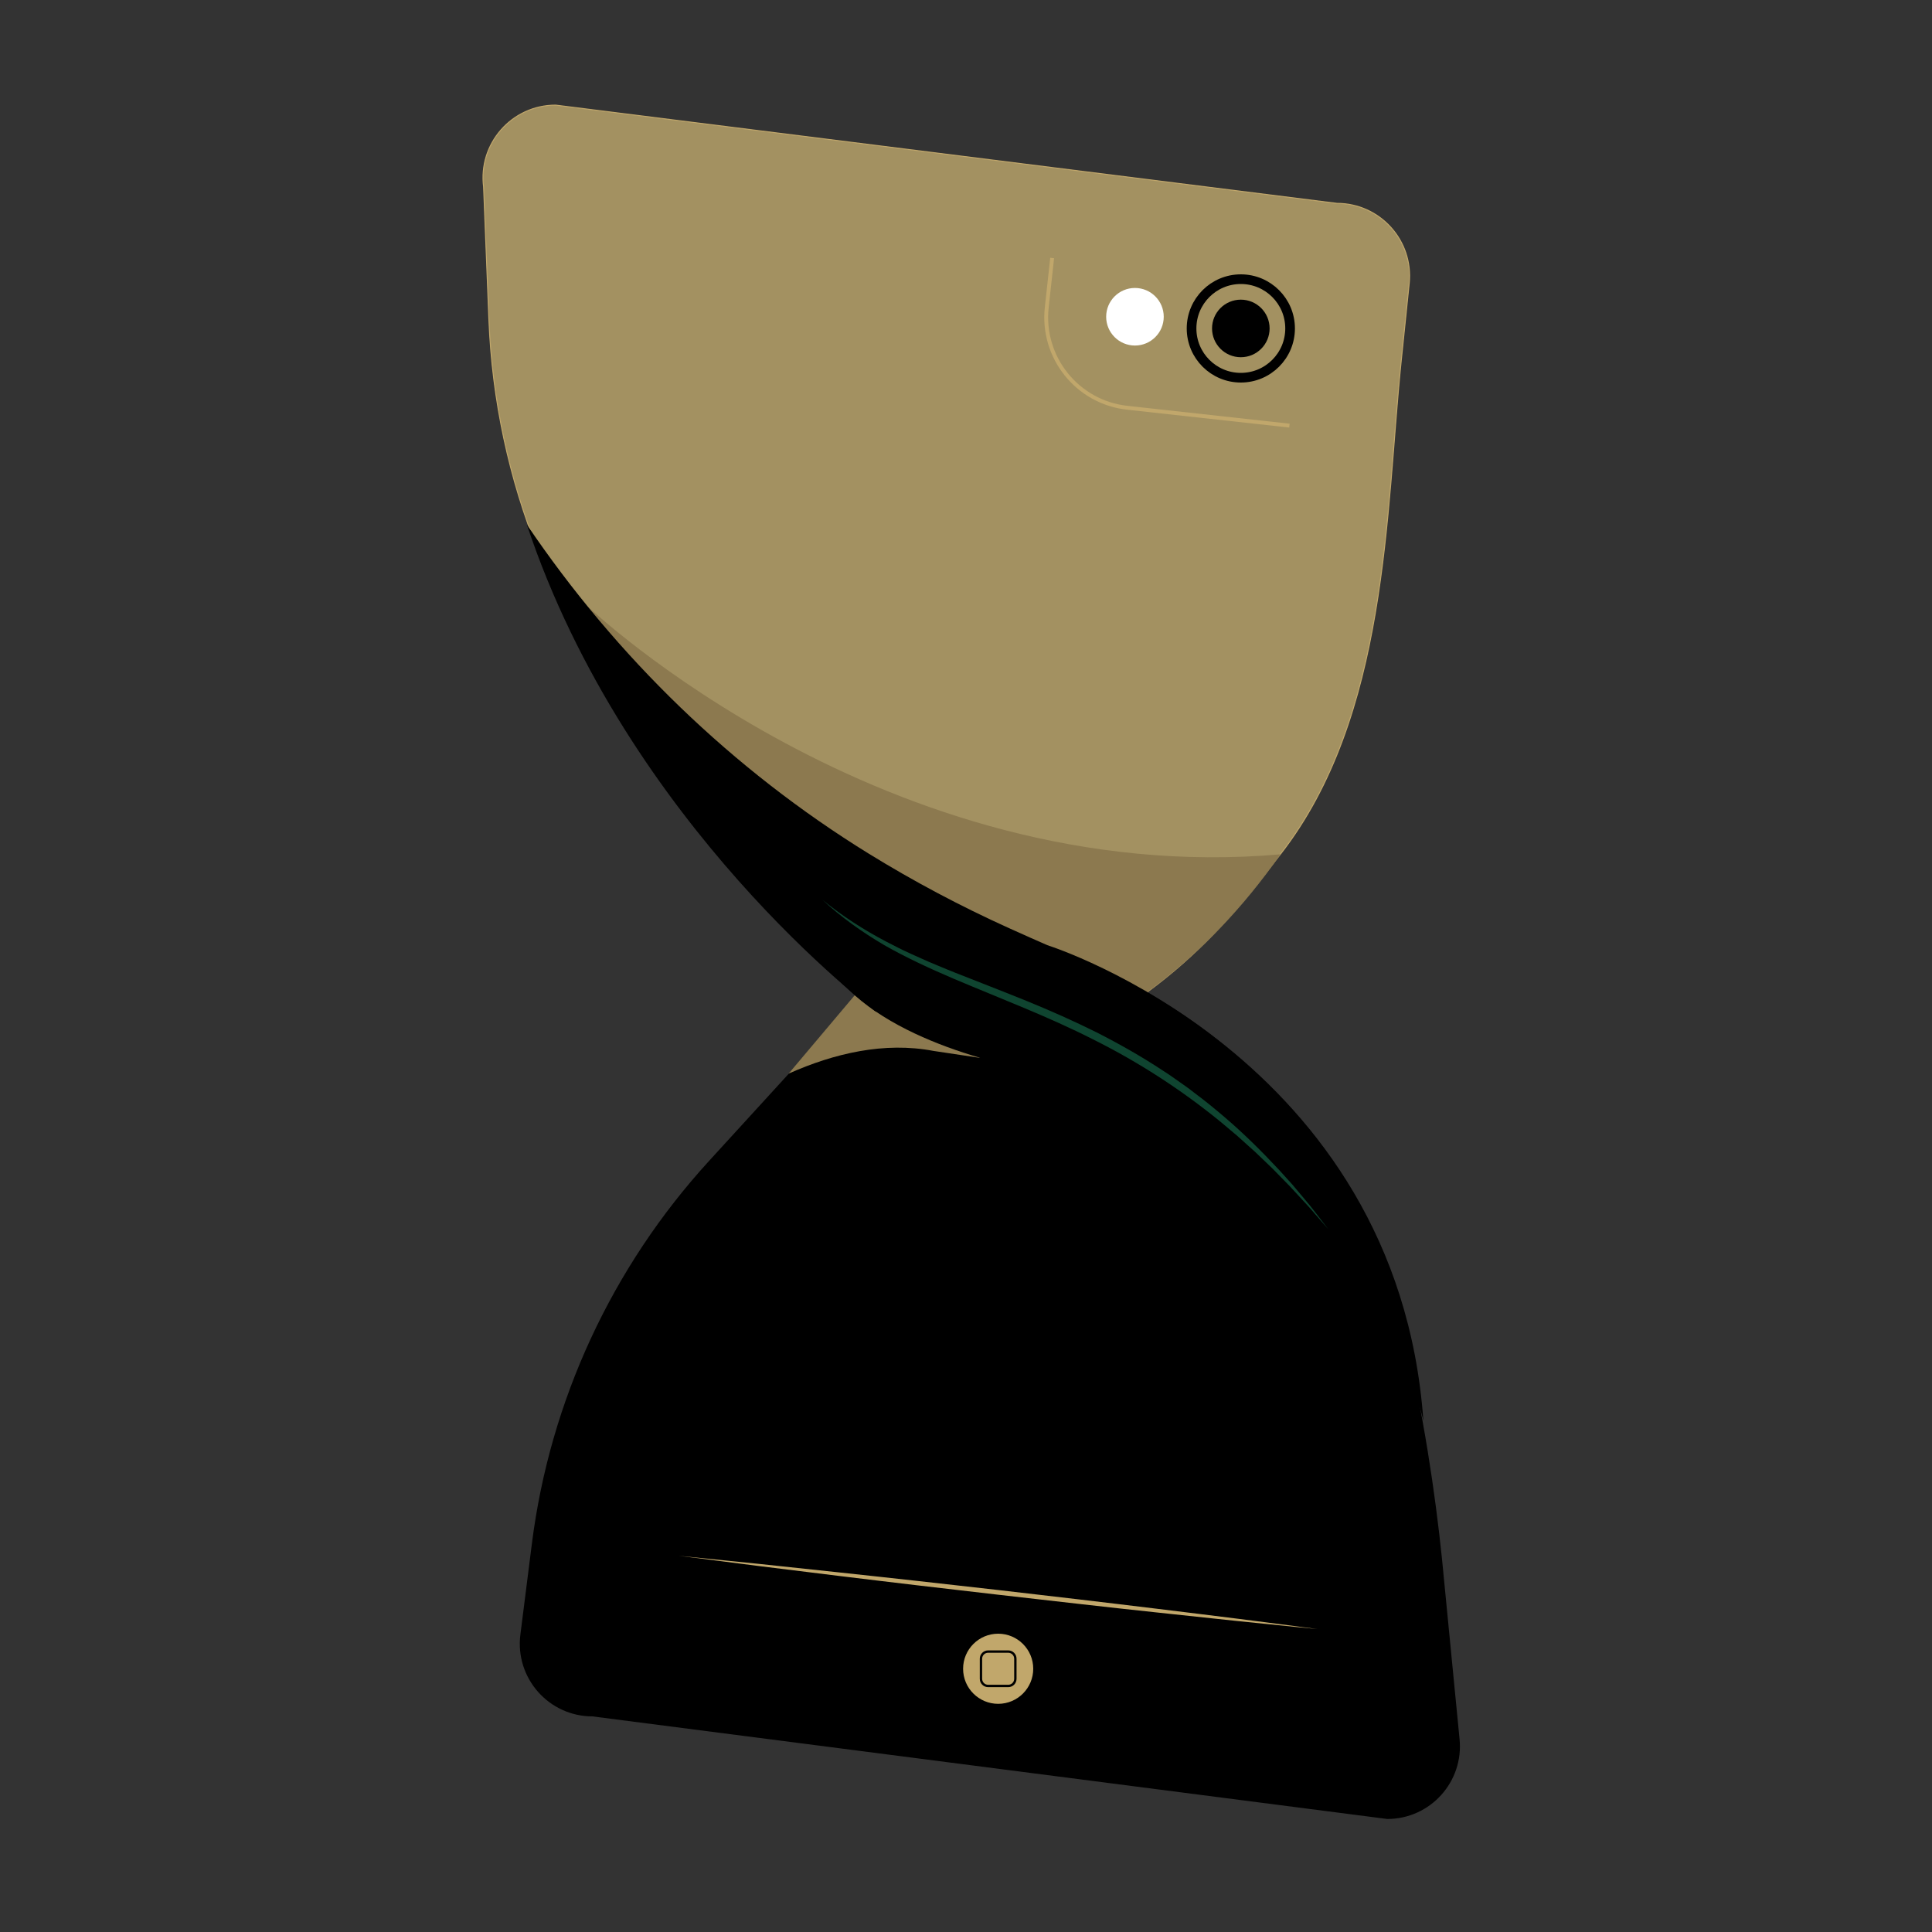 <?xml version="1.0" encoding="utf-8"?>
<svg xmlns="http://www.w3.org/2000/svg" version="1.1" id="Layer_1" x="0" y="0" viewBox="0 0 2000 2000">
  <rect x="0" y="0" width="2000" height="2000" fill="#333333" stroke="none"/>
  <style>
    .st5{fill:#0f4430}.st10{fill:#c1a76b}.st62{fill:#8c794f}
  </style>
  <path d="M862.7 972.2L691.8 785.4c-1.6-1.7-3.1-3.4-4.7-5.2-111.1-123.7-174.4-283-181-449.2l-5.5-137.5c-5.7-45 29.3-84.7 74.6-84.7L1384 210.5c44.6 0 79.4 38.6 74.8 83l-8.3 80.5c-16.2 157.3-13.4 367.1-125.1 510.4-67.8 87-120.8 153.4-306 237.3-38.7 17.6-127.4-117.4-156.7-149.5z" fill="#a39161" stroke="#c1a76b" stroke-miterlimit="10"/>
  <path d="M950.7 964.7l134.3 14 60.6 27.6c154.1 70.2 267.8 207.2 307.6 371.9 20.2 83.8 32.6 168.2 39.5 235.1l18.2 186.7c4.6 44.4-30.2 83-74.8 83l-822.8-106.2c-45.3 0-80.3-39.8-74.6-84.7l11.9-94.1c18.7-147.8 82.8-286.2 183.4-396.2l216.7-237.1z"/>
  <circle cx="1284.5" cy="340" r="51" fill="none" stroke="#000" stroke-width="10" stroke-miterlimit="10"/>
  <circle cx="1174.9" cy="327.9" r="29.8" fill="#fff"/>
  <circle cx="1284.5" cy="340" r="29.8"/>
  <path class="st62" d="M884.8 1030.3l130.2 64.9-48.7-7.3c-50.7-9.7-102.8 2.5-149.9 23.5l68.4-81.1z"/>
  <circle class="st10" cx="1033.3" cy="1727.5" r="36.3"/>
  <path d="M1043.7 1745.3h-20.8c-4.1 0-7.4-3.3-7.4-7.4v-20.8c0-4.1 3.3-7.4 7.4-7.4h20.8c4.1 0 7.4 3.3 7.4 7.4v20.8c0 4.1-3.3 7.4-7.4 7.4z" fill="none" stroke="#000" stroke-width="2.451" stroke-miterlimit="10"/>
  <path class="st10" d="M702.6 1610.6l20.7 2 20.7 2.1 41.4 4.2 82.7 8.8c27.6 2.9 55.1 6 82.7 9l82.7 9.3 82.6 9.6c27.5 3.3 55.1 6.5 82.6 9.9 27.5 3.3 55.1 6.8 82.6 10.2l41.3 5.3 20.6 2.7 20.6 2.7-20.7-2-20.7-2.1-41.4-4.2c-27.6-2.9-55.2-5.8-82.7-8.8-27.6-2.9-55.1-6-82.7-9.1l-82.7-9.4-82.6-9.6c-27.5-3.3-55.1-6.5-82.6-9.9l-82.6-10.2-41.3-5.3-20.6-2.7-20.6-2.5z"/>
  <path d="M1089.2 267.1l-5.6 51.1c-5.7 51.7 31.6 98.2 83.2 103.9l168 18.5" fill="none" stroke="#c1a76b" stroke-width="4" stroke-miterlimit="10"/>
  <path class="st62" d="M1125.1 1067.9c34.3-21.2 119.6-67.9 200.5-183.5-409.8 36-717.6-257-717.6-257l83.8 158.1 287.3 217.9 146 64.5z"/>
  <path d="M545.4 543.1c92.7 137 212.9 253.5 353.6 340.4 46.7 28.8 95.3 54.6 145.5 77.3 16 7.2 29.9 13.4 40.5 18l-179 68c-.1-.1-256.7-191.9-360.6-503.7z"/>
  <path d="M1208.6 1148.5c-96.1-50.1-254.3-78.6-264.9-83.2l141.2-86.6s361.6 114.1 388.6 492.2c0 0-45-208-264.9-322.4z"/>
  <path d="M1087.8 1111.3s-131.4-17.5-203-81-5.6-46-5.6-46l205.8-5.6v98.5l2.8 34.1z"/>
  <path class="st5" d="M851.4 931.5c20.4 16.7 42.6 31 65.9 43.2 2.9 1.5 5.9 3 8.8 4.5 2.9 1.5 5.8 3 8.8 4.4 6 2.8 11.9 5.6 17.9 8.2l9 4 9.1 3.8c6 2.6 12.2 5 18.3 7.5 24.4 9.7 49.1 19.1 73.6 29.1 24.5 10 48.7 20.7 72.4 32.5 23.6 12 46.7 25.1 68.8 39.7 2.8 1.8 5.6 3.6 8.3 5.5l8.1 5.7 8.1 5.7c2.7 1.9 5.3 4 7.9 6 10.7 7.9 20.9 16.3 31 24.9 20.2 17.2 39 35.9 57 55.2l13.3 14.7c4.3 5 8.5 10.1 12.8 15.2l6.3 7.6 6.1 7.8 12.1 15.7-13-14.9-6.5-7.5-6.7-7.3c-4.5-4.8-8.9-9.7-13.4-14.5l-13.8-14.1c-4.5-4.8-9.4-9.2-14.1-13.8l-7.1-6.8-1.8-1.7-1.8-1.6-3.7-3.3-7.3-6.6-3.7-3.3c-1.2-1.1-2.4-2.2-3.7-3.2l-15.1-12.7c-40.7-33.2-84.9-61.8-131.9-85.2-46.8-23.8-96.1-42.3-144.8-63-24.3-10.4-48.4-21.5-71.4-34.6-22.7-13.4-44.5-28.8-63.8-46.8z"/>
</svg>